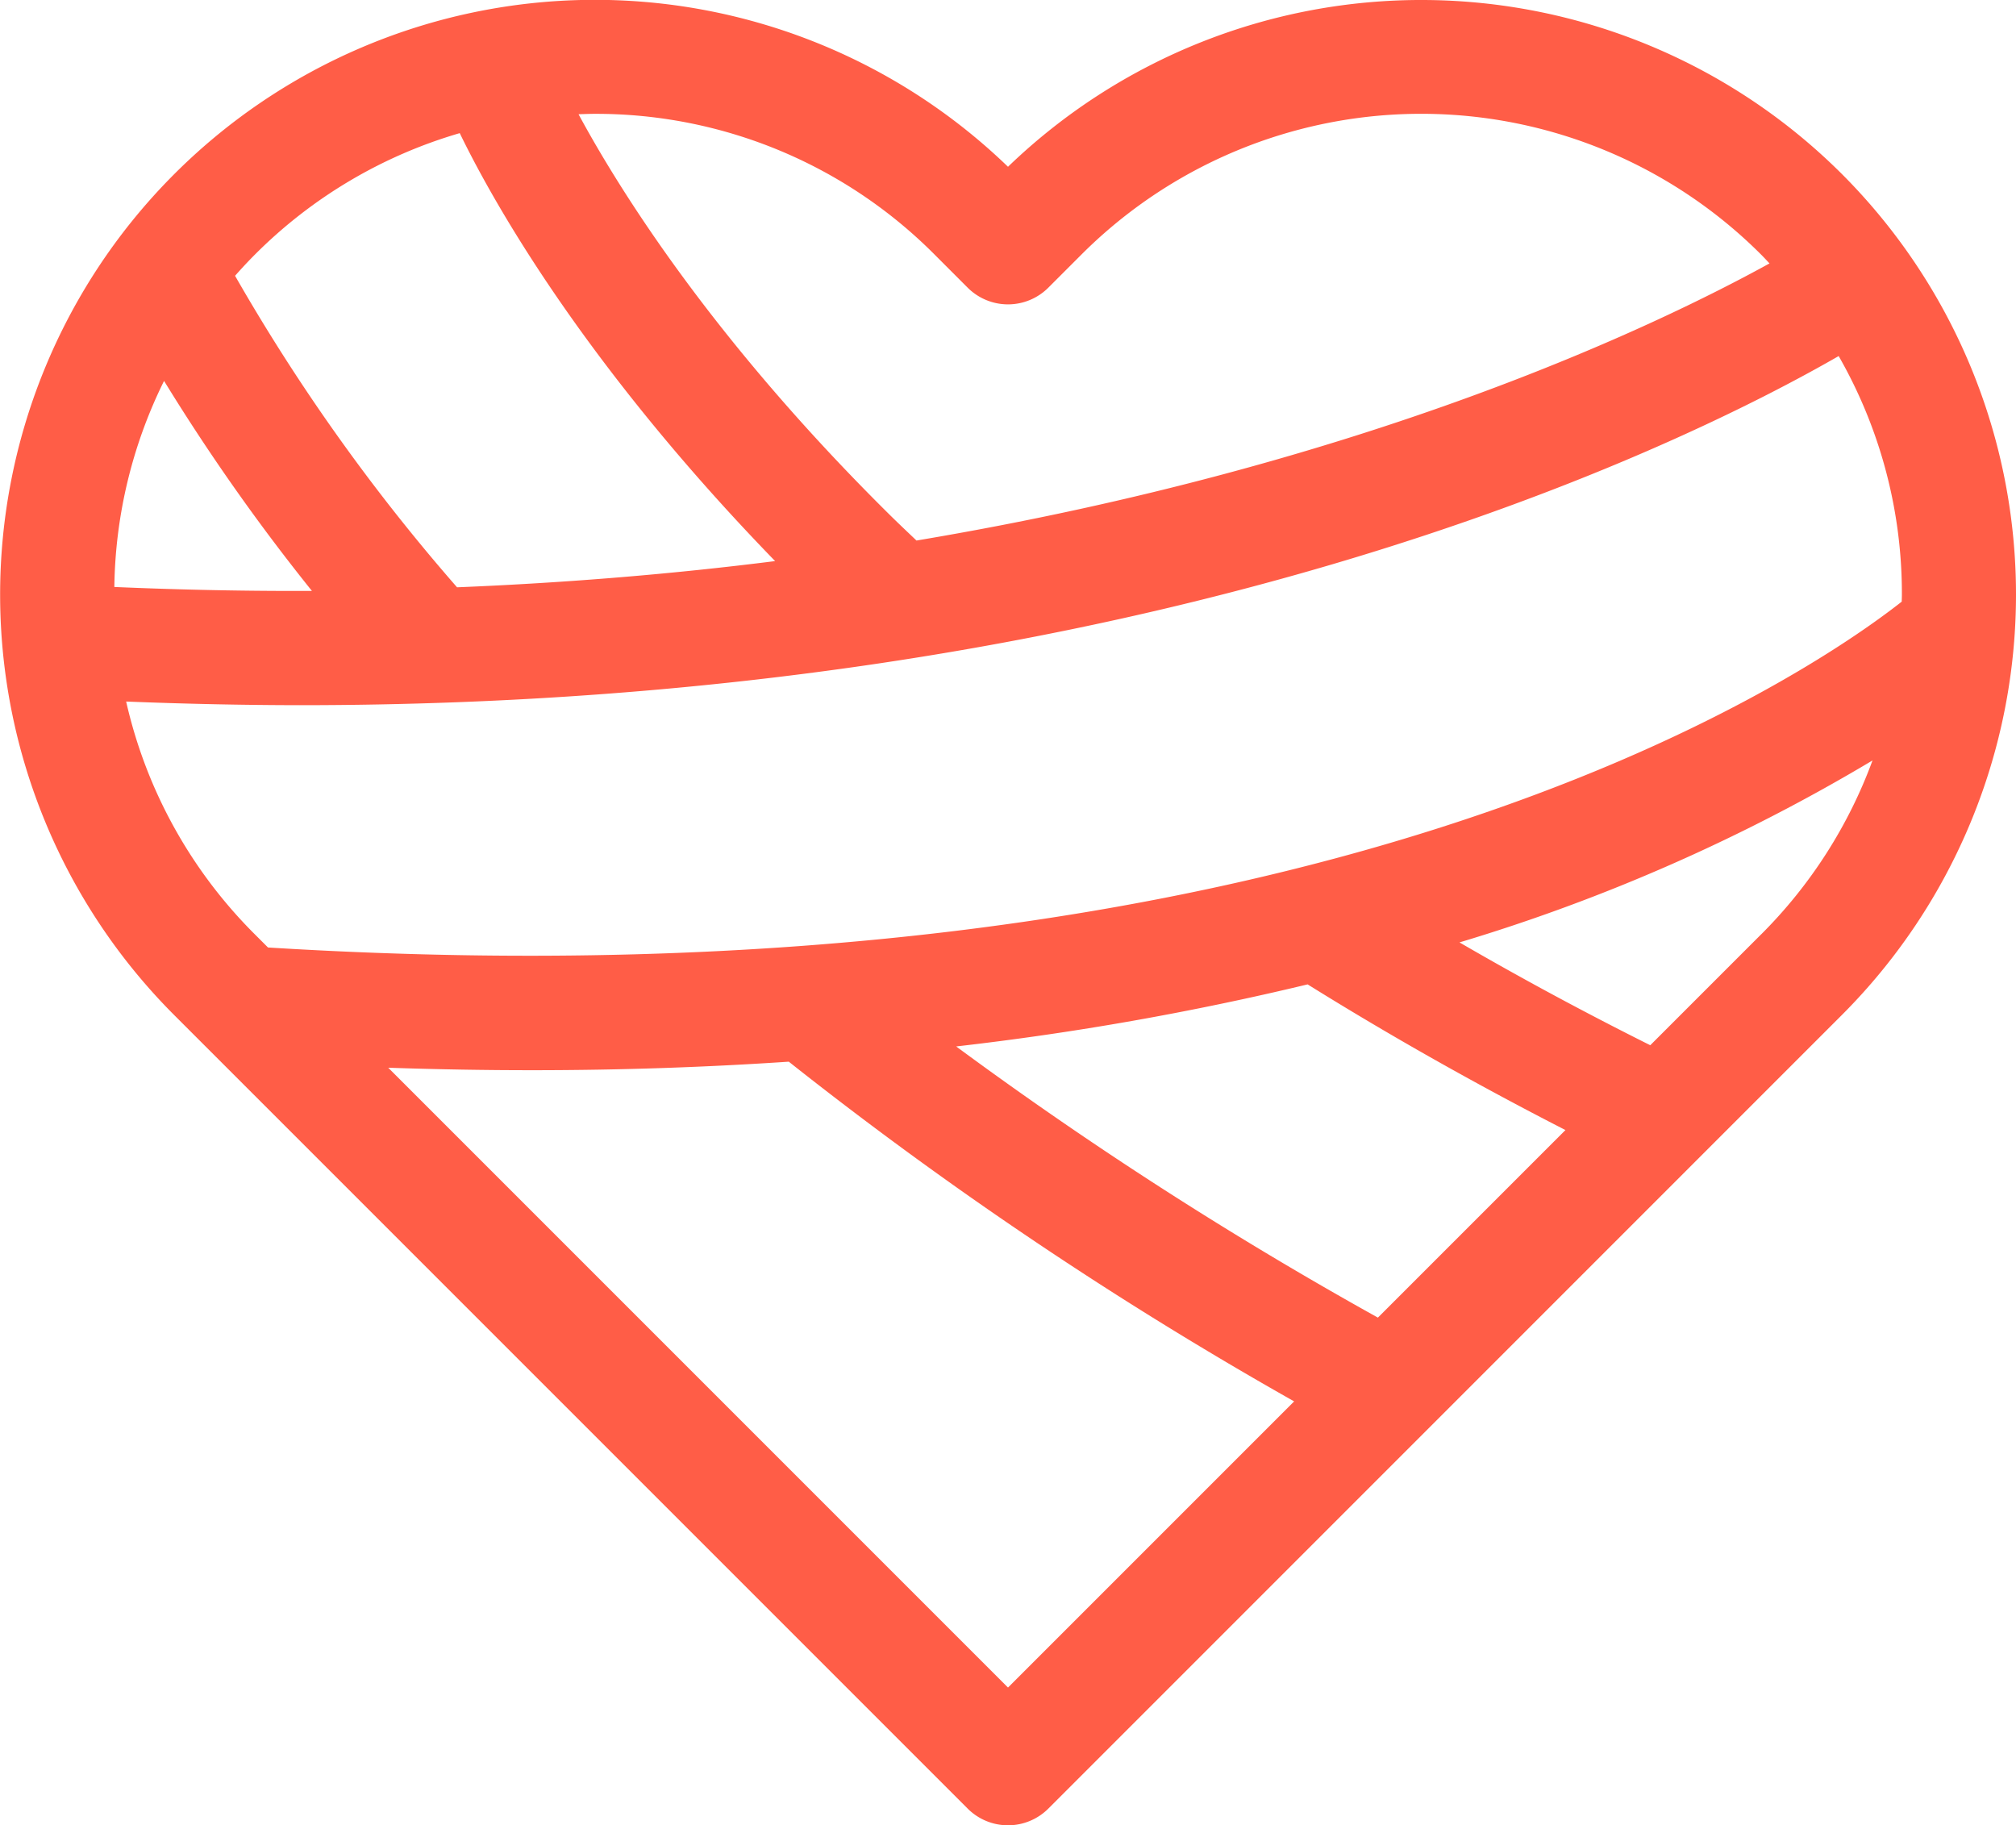 <svg id="Group_4020" data-name="Group 4020" xmlns="http://www.w3.org/2000/svg" xmlns:xlink="http://www.w3.org/1999/xlink" width="106" height="95.967" viewBox="0 0 106 95.967">
  <defs>
    <clipPath id="clip-path">
      <rect id="Rectangle_1426" data-name="Rectangle 1426" width="106" height="95.967" transform="translate(0 0)" fill="#ff5d47"/>
    </clipPath>
  </defs>
  <g id="Group_4019" data-name="Group 4019" clip-path="url(#clip-path)">
    <path id="Path_7610" data-name="Path 7610" d="M96.841,9.145A31.306,31.306,0,0,0,53,8.768a31.271,31.271,0,0,0-43.841,44.6l41.72,41.72a3,3,0,0,0,4.243,0l41.719-41.72a31.27,31.27,0,0,0,0-44.223m-65.57-3.16a25.108,25.108,0,0,1,17.87,7.4l1.738,1.739a3,3,0,0,0,4.242,0l1.739-1.739a25.27,25.27,0,0,1,35.738,0c.152.152.295.309.442.464-5.922,3.263-21.2,10.608-44.852,14.57-.454-.434-.92-.872-1.354-1.3C37.565,17.964,32.623,10.086,30.419,6.006c.284-.009.567-.021.852-.021M24.173,7C25.9,10.562,30.684,19.128,40.755,29.5c-5.224.661-10.806,1.137-16.723,1.378A101.451,101.451,0,0,1,12.359,14.5c.336-.379.681-.752,1.043-1.114A25.135,25.135,0,0,1,24.173,7M8.626,20.027A107.134,107.134,0,0,0,16.4,31.067q-5.045.023-10.388-.206A25.137,25.137,0,0,1,8.626,20.027M6.633,36.884q4.663.186,9.111.192c45.164,0,72.78-13.663,80.932-18.356A25.121,25.121,0,0,1,100,31.257c0,.126-.007.251-.009.376-5.068,3.98-30.853,21.586-85.9,18.182l-.689-.689A25.1,25.1,0,0,1,6.633,36.884M42.411,52.739Zm7.864,2.279a153.448,153.448,0,0,0,18.479-3.263C73.055,54.434,77.6,57,82.31,59.414l-9.861,9.861A205.663,205.663,0,0,1,50.275,55.018m18.934-6.5ZM53,88.724,20.413,56.137q3.9.132,7.594.13c4.735,0,9.213-.163,13.467-.448a205.58,205.58,0,0,0,26.571,17.86Zm39.6-39.6L86.77,54.954Q81.6,52.371,76.739,49.548a96.129,96.129,0,0,0,21.717-9.567A25.2,25.2,0,0,1,92.6,49.126" fill="#ff5d47"/>
    <path id="Path_7611" data-name="Path 7611" d="M69.209,48.514Z" fill="#ff5d47"/>
    <path id="Path_7612" data-name="Path 7612" d="M47.224,31.655" fill="#ff5d47"/>
    <path id="Path_7613" data-name="Path 7613" d="M42.411,52.739Z" fill="#ff5d47"/>
  </g>
</svg>
